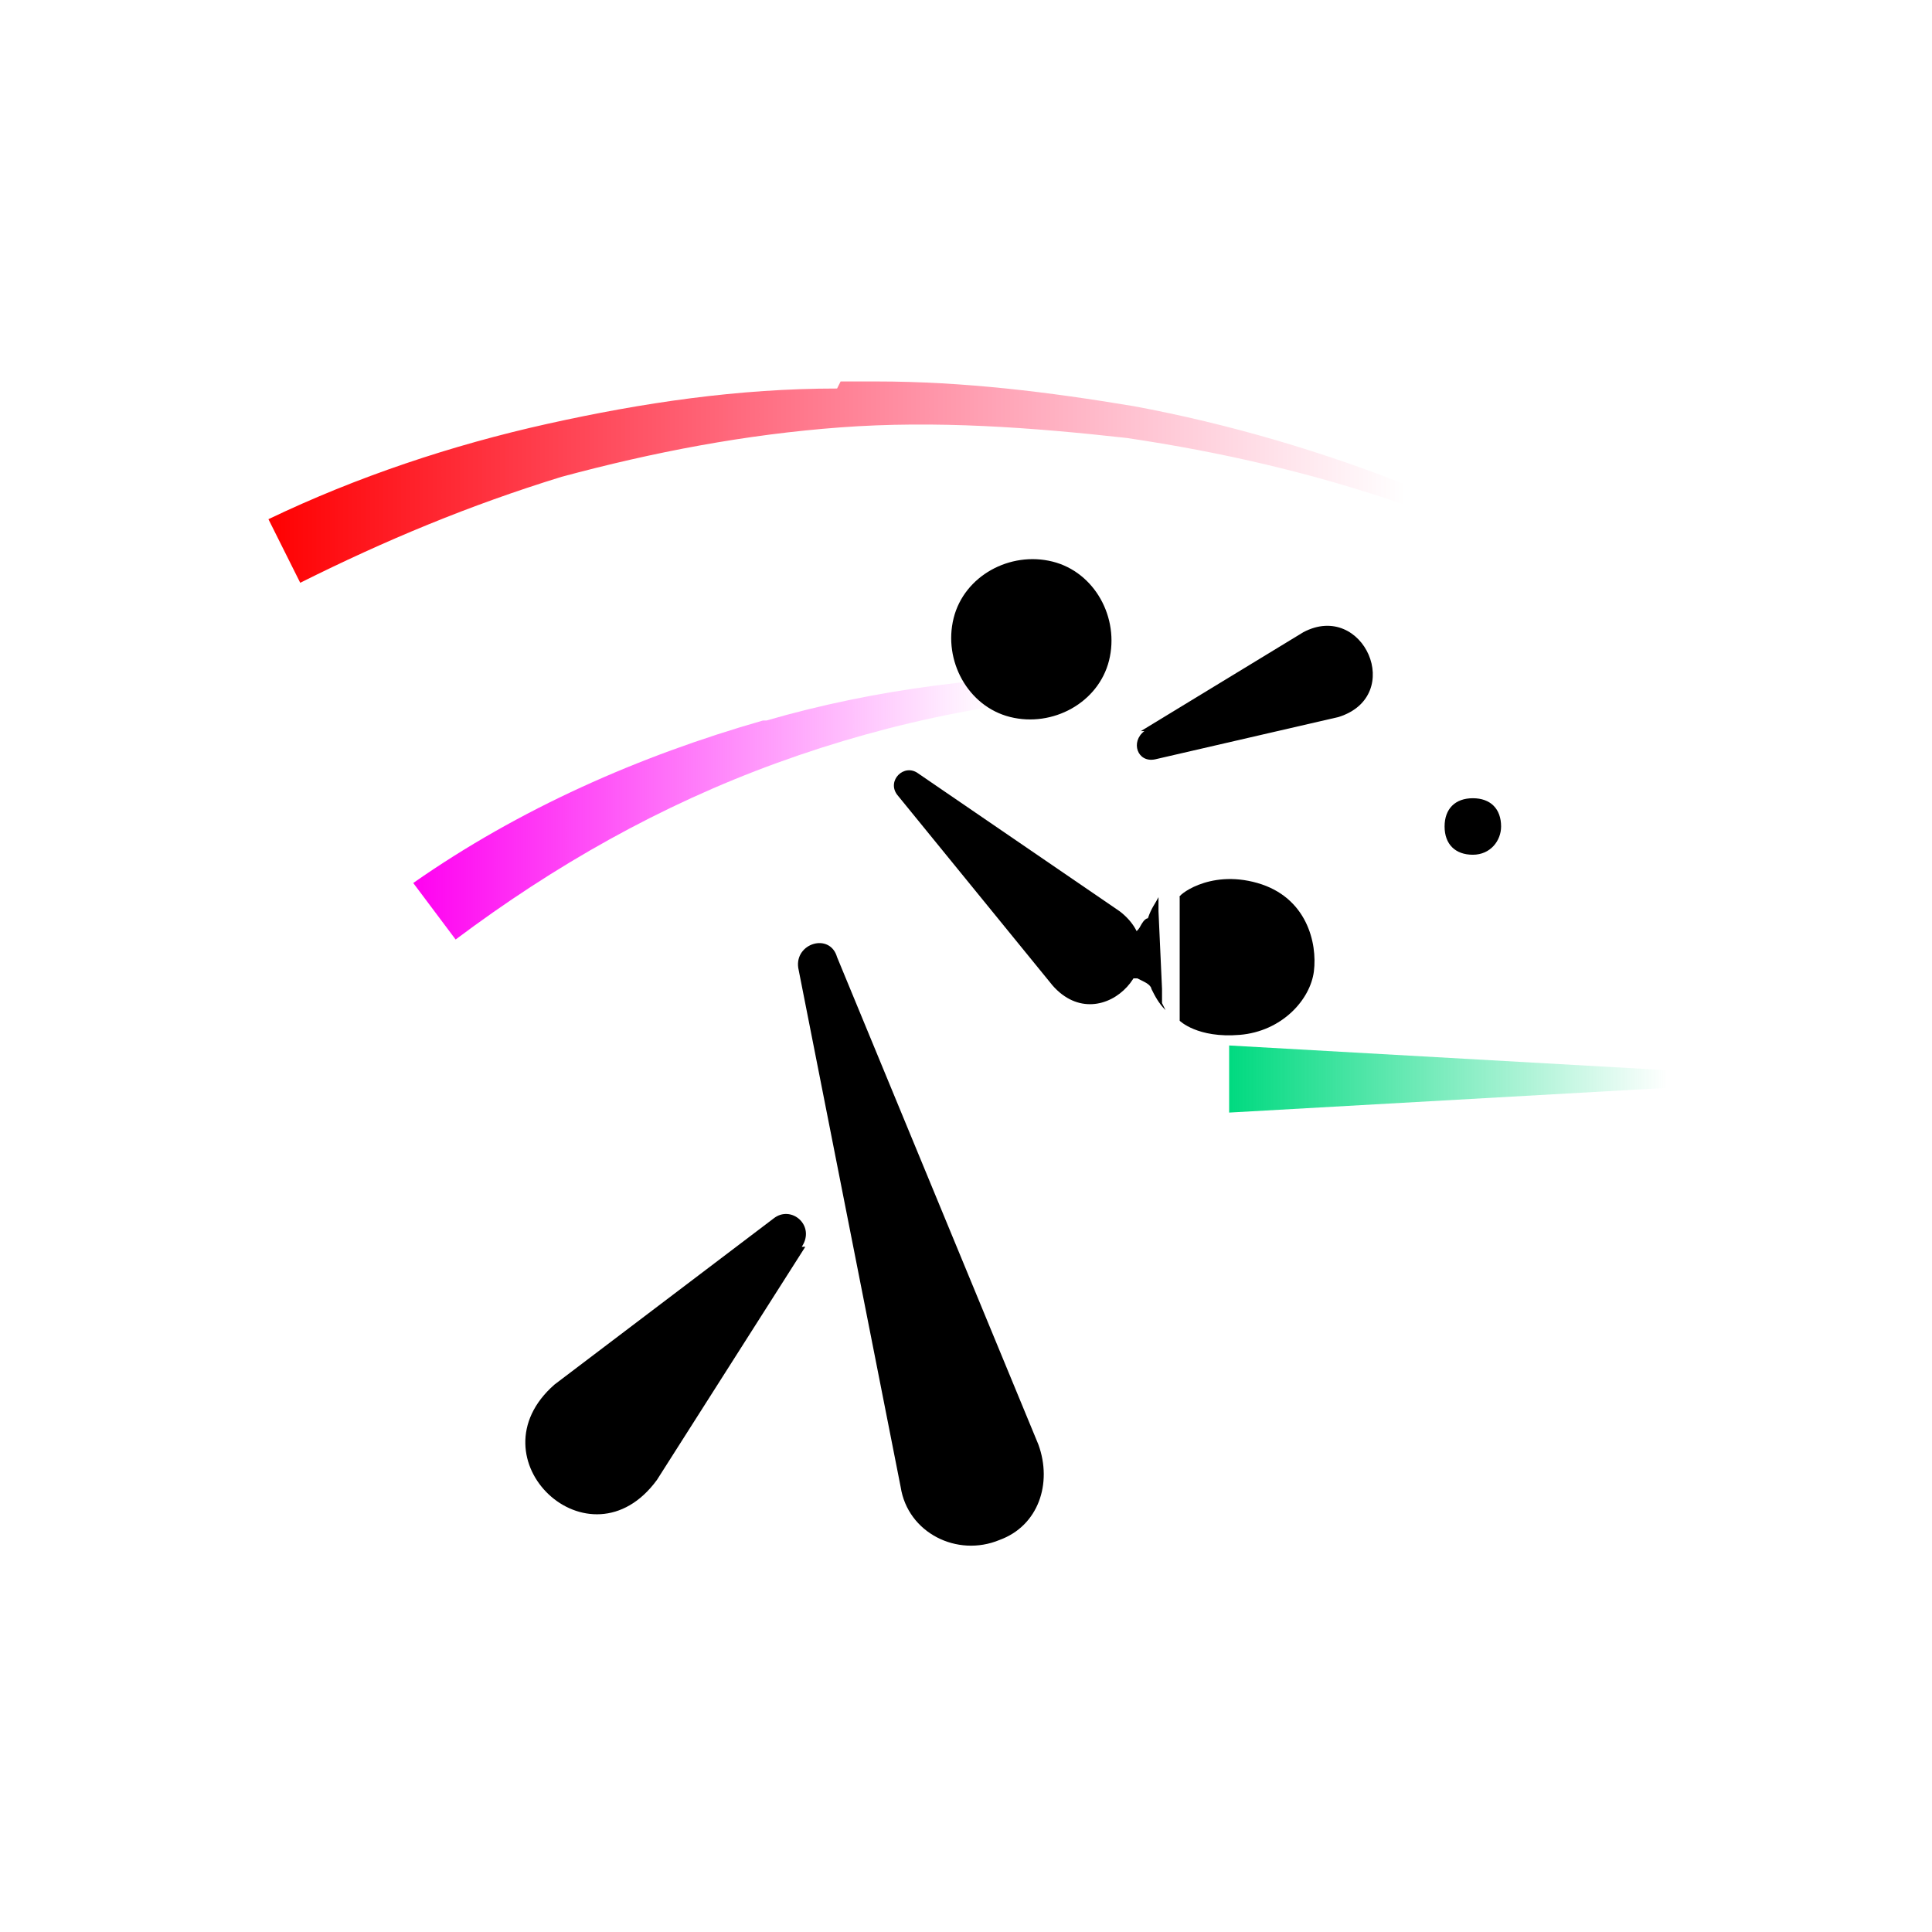 <?xml version="1.0" encoding="UTF-8"?>
<svg id="Layer_2" xmlns="http://www.w3.org/2000/svg" version="1.1" xmlns:xlink="http://www.w3.org/1999/xlink" viewBox="0 0 54.7 54.7">
  <!-- Generator: Adobe Illustrator 29.0.0, SVG Export Plug-In . SVG Version: 2.1.0 Build 186)  -->
  <defs>
    <style>
      .st0 {
        fill: url(#linear-gradient2);
      }

      .st1 {
        fill: #fff;
      }

      .st2 {
        fill: url(#linear-gradient1);
      }

      .st3 {
        fill: url(#linear-gradient);
      }
    </style>
    <linearGradient id="linear-gradient" x1="7.5" y1="41.8" x2="39.8" y2="41.8" gradientTransform="translate(0 55.4) scale(1 -1)" gradientUnits="userSpaceOnUse">
      <stop offset="0" stop-color="red"/>
      <stop offset="1" stop-color="#ff0051" stop-opacity="0"/>
    </linearGradient>
    <linearGradient id="linear-gradient1" x1="11.6" y1="32.6" x2="32.3" y2="32.6" gradientTransform="translate(0 55.4) scale(1 -1)" gradientUnits="userSpaceOnUse">
      <stop offset="0" stop-color="#ff00f0"/>
      <stop offset=".8" stop-color="#ff00fa" stop-opacity="0"/>
    </linearGradient>
    <linearGradient id="linear-gradient2" x1="34.8" y1="24.9" x2="47.2" y2="24.9" gradientTransform="translate(0 55.4) scale(1 -1)" gradientUnits="userSpaceOnUse">
      <stop offset="0" stop-color="#00da80"/>
      <stop offset="1" stop-color="#00da80" stop-opacity="0"/>
    </linearGradient>
  </defs>
  <rect class="st1" x="0" y="0" width="54.7" height="54.7"/>
  <g id="ON">
    <path class="st3" d="M23.7,11c-2.8,0-5.5.4-8.2,1s-5.4,1.5-7.9,2.7l.9,1.8c2.4-1.2,4.8-2.2,7.4-3,2.6-.7,5.2-1.2,7.9-1.4,2.7-.2,5.4,0,8.1.3,2.7.4,5.3,1,7.9,1.9l.2-.5c-2.5-1-5.2-1.8-7.9-2.3-2.4-.4-4.8-.7-7.3-.7s-.6,0-1,0"/>
    <path class="st2" d="M21.6,20.4c-3.5,1-6.9,2.5-9.9,4.6l1.2,1.6c2.8-2.1,5.8-3.8,9.1-5s6.8-1.9,10.4-2v-.5h-1.1c-3.2,0-6.5.4-9.6,1.3"/>
    <polygon class="st0" points="34.8 31.5 47.2 30.8 47.2 30.3 34.8 29.6 34.8 31.5"/>
    <path d="M28.6,20.3h0c-1.2-.3-1.9-1.6-1.6-2.8.3-1.2,1.6-1.9,2.8-1.6,1.2.3,1.9,1.6,1.6,2.8-.3,1.2-1.6,1.9-2.8,1.6"/>
    <path d="M33,28.6c-.2-.2-.3-.4-.4-.6,0,0,0,0,0,0,0,0,0-.1-.2-.2,0,0-.2-.1-.2-.1-.2,0-.5,0-.7,0-.2,0-.4,0-.6,0-.1,0-.3,0-.4-.2,0-.1-.1-.3-.1-.4,0-.2,0-.3,0-.5,0-.1.2-.2.4-.2h0c.1,0,.3,0,.6,0,.2,0,.5,0,.7,0,0,0,.1,0,.2-.2,0,0,.1-.2.2-.2.1-.3.2-.4.3-.6v.4s.1,2.2.1,2.2v.4Z"/>
    <path d="M33.4,28.9v-3.5c-.1,0,.8-.8,2.2-.4s1.7,1.7,1.6,2.5-.9,1.7-2.1,1.8-1.7-.4-1.7-.4Z"/>
    <path d="M42.5,23.4c0,.4-.3.8-.8.8s-.8-.3-.8-.8.3-.8.8-.8.8.3.8.8"/>
    <path d="M32.3,20.7l4.6-2.8c1.7-.9,2.9,1.8,1,2.4l-5.2,1.2c-.5.1-.7-.5-.3-.8"/>
    <path d="M26,21.9l5.7,3.9c1.7,1.3-.5,3.7-1.9,2.1,0,0-4.4-5.4-4.4-5.4-.3-.4.2-.9.6-.6"/>
    <path d="M23.7,27.1l5.7,13.8c.4,1.1,0,2.3-1.1,2.7-1.2.5-2.6-.2-2.8-1.5l-2.9-14.7c-.1-.7.9-1,1.1-.3"/>
    <path d="M22.8,35.3l-4.2,6.6c-1.9,2.6-5.3-.6-2.9-2.7,0,0,6.2-4.7,6.2-4.7.5-.4,1.2.2.8.8"/>
  </g>
</svg>